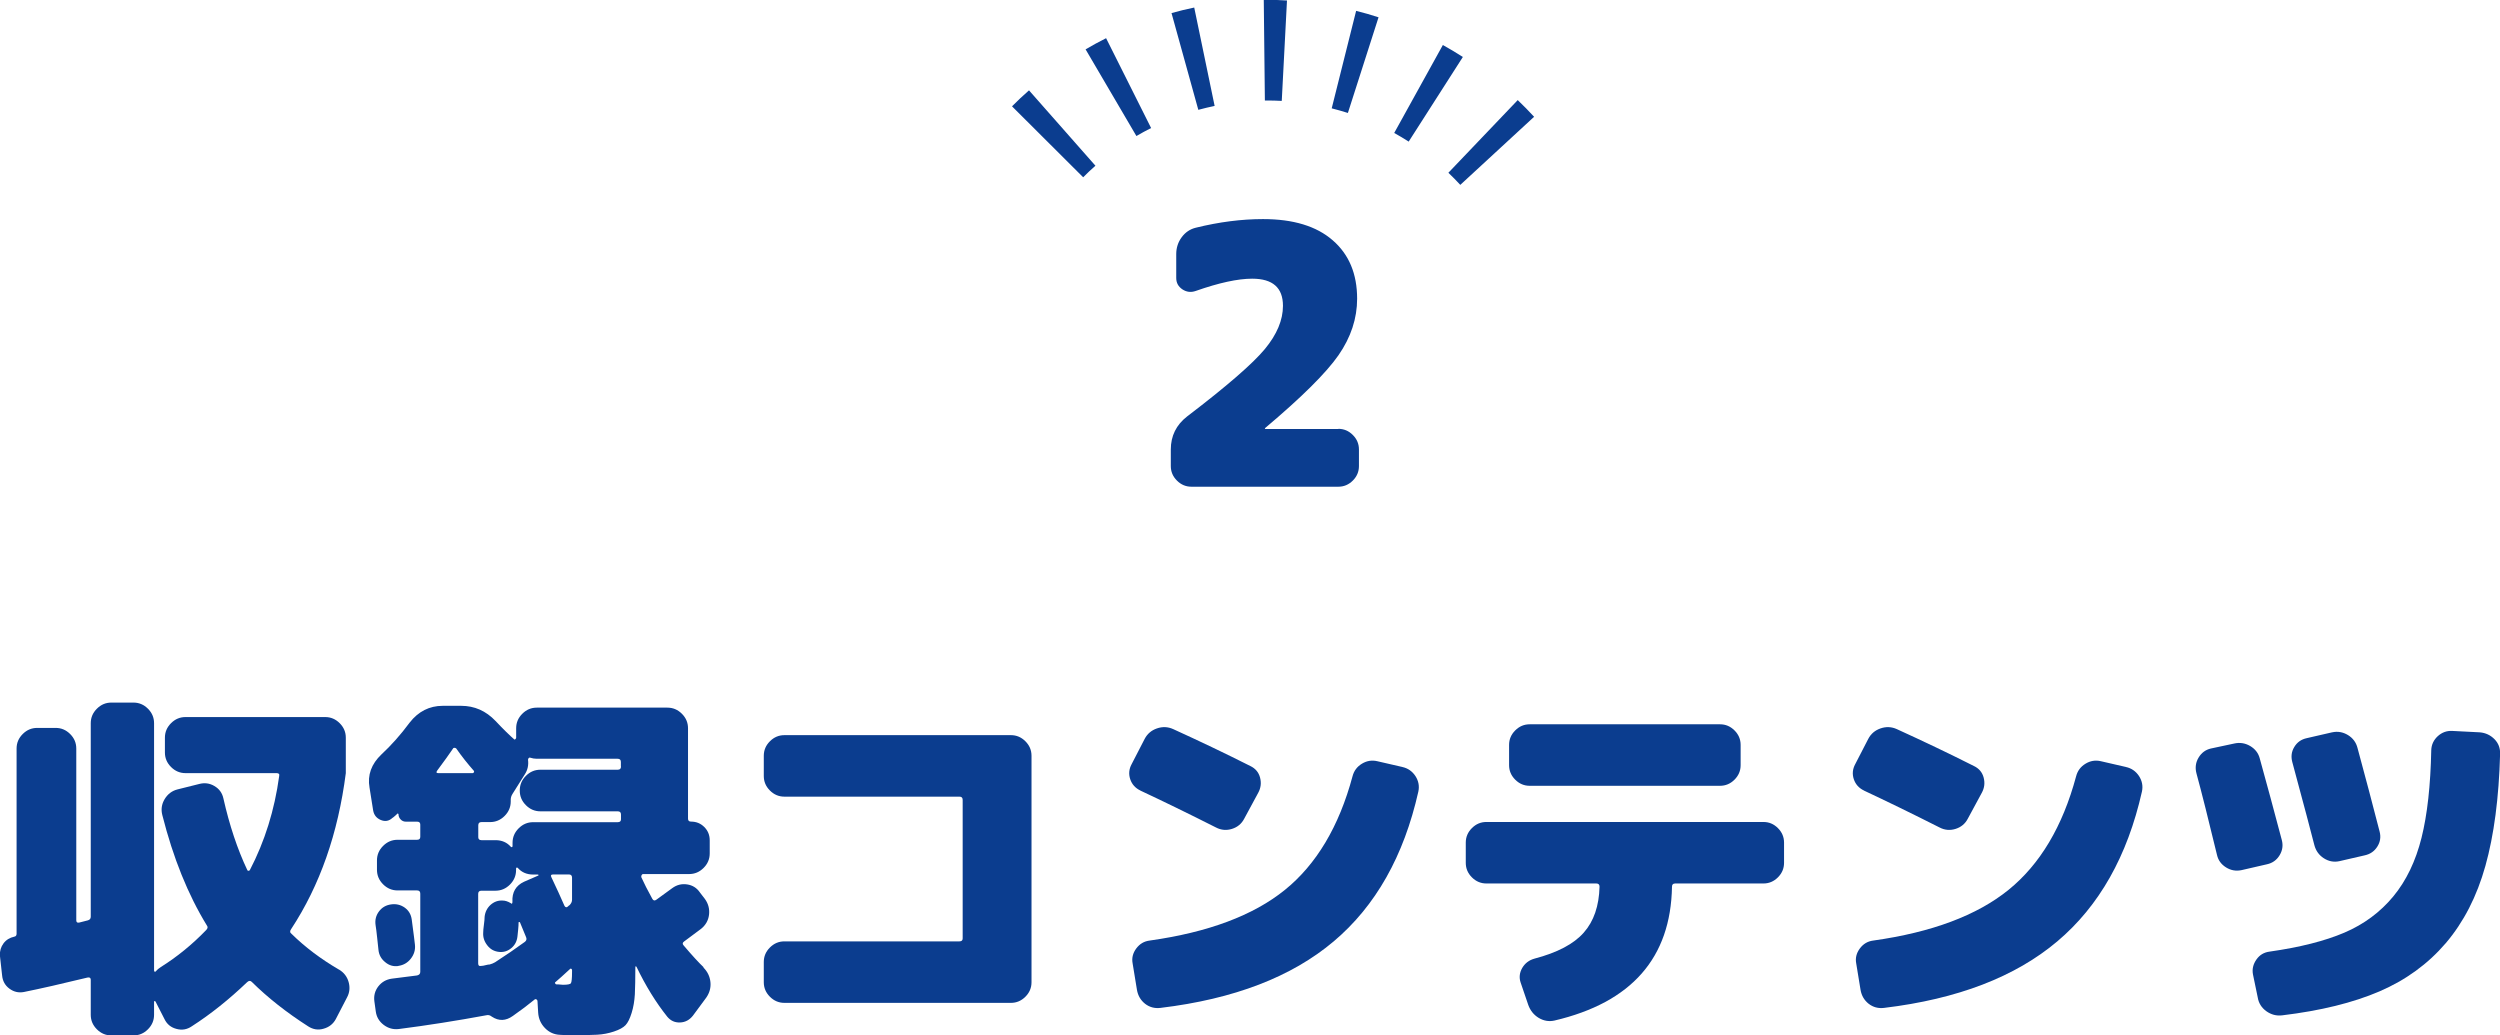 <?xml version="1.0" encoding="UTF-8"?><svg id="_レイヤー_2" xmlns="http://www.w3.org/2000/svg" viewBox="0 0 248.76 103.03"><defs><style>.cls-1{fill:#0b3d8f;}</style></defs><g id="_レイヤー_1-2"><path class="cls-1" d="M33.74,96.48c.48.29.8.7.95,1.24s.1,1.05-.16,1.53l-1.12,2.16c-.26.48-.67.8-1.21.95-.54.16-1.05.08-1.53-.23-2.14-1.37-4.01-2.84-5.62-4.43-.14-.14-.3-.13-.47.04-1.78,1.7-3.61,3.17-5.51,4.39-.46.31-.96.4-1.51.25-.55-.14-.95-.47-1.19-.97l-.9-1.76s-.05-.04-.09-.04-.05.02-.05.07v1.3c0,.55-.2,1.03-.61,1.44s-.89.61-1.44.61h-2.2c-.55,0-1.03-.2-1.44-.61-.41-.41-.61-.89-.61-1.44v-3.49c0-.19-.11-.26-.32-.22-2.54.62-4.66,1.1-6.34,1.44-.53.1-1.01-.02-1.44-.34-.43-.32-.67-.76-.72-1.31l-.22-1.98c-.02-.46.1-.86.36-1.21.26-.35.62-.57,1.08-.67.14-.02.22-.12.22-.29v-18.43c0-.55.2-1.03.61-1.44.41-.41.89-.61,1.44-.61h1.84c.55,0,1.03.2,1.44.61.41.41.61.89.61,1.44v17.1c0,.19.1.26.29.22l.86-.22c.19-.05.29-.17.29-.36v-19.26c0-.55.2-1.03.61-1.44.41-.41.89-.61,1.44-.61h2.2c.55,0,1.03.2,1.44.61.41.41.61.89.61,1.44v24.62s.02.08.05.11c.04.02.08.01.13-.04.14-.17.31-.31.5-.43,1.61-1.01,3.11-2.23,4.5-3.67.17-.17.19-.32.07-.47-1.87-3.05-3.35-6.71-4.43-10.98-.14-.55-.07-1.08.23-1.58.3-.5.73-.83,1.28-.97l2.16-.54c.53-.14,1.03-.08,1.51.2.48.28.78.69.9,1.24.6,2.66,1.39,5.04,2.38,7.13.02.05.06.07.11.07s.1-.02.14-.07c1.49-2.86,2.46-5.98,2.92-9.36.05-.19-.04-.29-.25-.29h-9.07c-.55,0-1.03-.2-1.44-.61-.41-.41-.61-.89-.61-1.44v-1.48c0-.55.2-1.03.61-1.44.41-.41.89-.61,1.44-.61h13.9c.55,0,1.03.2,1.44.61s.61.89.61,1.44v3.53c-.77,6-2.58,11.17-5.44,15.52-.14.19-.13.35.04.47,1.34,1.32,2.92,2.51,4.72,3.56Z"/><path class="cls-1" d="M69.99,96.27c.41.41.64.89.7,1.44.06.55-.08,1.07-.41,1.55l-1.33,1.8c-.34.43-.76.66-1.28.68-.52.02-.94-.17-1.28-.58-1.13-1.42-2.15-3.07-3.06-4.97-.02-.02-.05-.04-.07-.04s-.04.02-.04.07c0,1.15-.02,2.06-.05,2.72-.04.66-.14,1.28-.32,1.85-.18.58-.38.98-.61,1.22-.23.24-.61.45-1.15.63-.54.18-1.1.29-1.69.32s-1.41.05-2.47.05c-.43,0-.83-.01-1.19-.04-.6-.02-1.1-.25-1.51-.67-.41-.42-.64-.93-.68-1.53l-.07-1.19s-.03-.09-.09-.13c-.06-.04-.11-.04-.16-.02-.67.55-1.4,1.1-2.2,1.66-.7.5-1.39.53-2.09.07-.17-.14-.35-.19-.54-.14-2.98.55-5.88,1.01-8.71,1.37-.55.07-1.06-.07-1.51-.41-.46-.35-.72-.8-.79-1.35l-.14-1.01c-.07-.55.06-1.04.4-1.48.34-.43.78-.68,1.33-.76,1.1-.14,1.94-.25,2.52-.32.22-.05.32-.17.32-.36v-7.78c0-.22-.11-.32-.32-.32h-1.94c-.55,0-1.03-.2-1.44-.61-.41-.41-.61-.89-.61-1.44v-.94c0-.55.2-1.03.61-1.44.41-.41.89-.61,1.44-.61h1.94c.22,0,.32-.1.32-.29v-1.22c0-.19-.1-.29-.29-.29h-1.12c-.22,0-.4-.07-.54-.22-.14-.14-.22-.32-.22-.54-.02-.02-.05-.05-.07-.07-.05.05-.13.13-.25.23-.12.11-.22.19-.29.23-.34.31-.72.38-1.15.2-.43-.18-.68-.5-.76-.95l-.36-2.27c-.22-1.25.18-2.35,1.19-3.31.96-.89,1.9-1.94,2.81-3.17.86-1.1,1.96-1.66,3.28-1.66h1.84c1.32,0,2.46.5,3.42,1.51.79.84,1.42,1.45,1.87,1.84.02.02.06.01.11-.04.05-.05.07-.1.07-.14v-.94c0-.55.2-1.03.61-1.44.41-.41.89-.61,1.44-.61h13c.55,0,1.03.2,1.44.61.41.41.61.89.61,1.44v9c0,.19.1.29.29.29.53,0,.97.18,1.33.54.36.36.54.8.54,1.33v1.3c0,.55-.2,1.03-.61,1.44-.41.41-.89.61-1.44.61h-4.57c-.07,0-.13.04-.16.11-.04.07-.04.14-.02.22.26.58.62,1.28,1.08,2.12.1.19.23.23.4.11.1-.07.62-.46,1.58-1.15.46-.34.95-.46,1.49-.38.54.08.97.35,1.28.81l.5.65c.34.48.47,1,.4,1.57-.07.56-.34,1.03-.79,1.39-1.03.77-1.6,1.19-1.69,1.26-.17.12-.18.25-.04.4.86,1.01,1.52,1.73,1.98,2.16ZM39.64,96.12c-.48.07-.92-.05-1.31-.38-.4-.32-.62-.73-.67-1.21-.02-.24-.07-.64-.13-1.21-.06-.56-.11-.99-.16-1.28-.07-.5.04-.95.34-1.35.3-.4.7-.63,1.21-.7.5-.07.95.04,1.35.32.4.29.63.68.7,1.19.19,1.44.3,2.28.32,2.52.05.5-.09.96-.41,1.37-.32.41-.74.65-1.24.72ZM47.05,76.93s.08-.03.11-.09c.02-.06.02-.1,0-.13-.62-.7-1.21-1.44-1.76-2.23-.05-.05-.11-.07-.18-.07s-.12.02-.14.07c-.34.5-.86,1.24-1.58,2.2-.12.17-.08.25.11.25h3.46ZM61.78,76.25v-.43c0-.22-.11-.32-.32-.32h-8.06c-.22,0-.43-.04-.65-.11-.05-.02-.1-.01-.14.04-.05.05-.07.11-.07.18.07.53-.04,1.01-.32,1.44l-1.22,1.94c-.12.19-.18.38-.18.58v.18c0,.55-.2,1.03-.61,1.44-.41.41-.89.61-1.44.61h-.86c-.22,0-.32.11-.32.32v1.19c0,.19.11.29.32.29h1.4c.62,0,1.13.22,1.51.65.05.05.09.06.13.04s.05-.06.05-.11v-.32c0-.55.2-1.03.61-1.44s.89-.61,1.44-.61h8.42c.22,0,.32-.1.32-.29v-.47c0-.22-.11-.32-.32-.32h-7.7c-.55,0-1.03-.2-1.44-.61-.41-.41-.61-.89-.61-1.44v-.04c0-.55.2-1.03.61-1.44.41-.41.89-.61,1.44-.61h7.7c.22,0,.32-.11.32-.32ZM53.54,87.16s.04-.05.04-.09-.02-.05-.07-.05h-.47c-.62,0-1.13-.22-1.51-.65-.05-.05-.09-.06-.13-.04-.04.02-.05.06-.05.11v.14c0,.55-.2,1.03-.61,1.44-.41.41-.89.61-1.44.61h-1.4c-.22,0-.32.11-.32.32v6.91c0,.22.11.3.32.25.1,0,.23-.02.41-.07.18-.05.32-.07.41-.07.19-.05.37-.12.54-.22,1.08-.7,2.06-1.37,2.95-2.02.17-.12.22-.28.14-.47-.07-.19-.28-.68-.61-1.48-.02-.02-.05-.04-.09-.04s-.05.02-.05.07c0,.17-.01.4-.04.68s-.05.52-.07.68c-.05.48-.25.87-.61,1.17-.36.3-.77.43-1.22.38-.48-.05-.87-.26-1.17-.65-.3-.38-.44-.8-.41-1.26,0-.17.02-.43.07-.79.05-.36.07-.62.07-.79.05-.48.25-.88.59-1.19.35-.31.75-.46,1.21-.43.24,0,.5.08.79.25.12.12.18.07.18-.14-.05-.94.34-1.6,1.15-1.98l1.4-.61ZM56.92,89.53v-2.2c0-.22-.11-.32-.32-.32h-1.55c-.22,0-.28.1-.18.29.5,1.06.94,2,1.3,2.84.1.17.22.18.36.04.02-.02.05-.05.07-.07s.05-.04.07-.04c.17-.17.25-.35.25-.54ZM56.92,96.73v-.22s-.02-.08-.07-.11-.08-.02-.11,0c-.67.62-1.17,1.07-1.48,1.33-.05.02-.05.07-.02.13.04.06.08.09.13.09.12,0,.25,0,.4.02.14.01.23.02.25.02.46,0,.72-.05.79-.16.07-.11.11-.47.11-1.1Z"/><path class="cls-1" d="M100.59,73.15c.55,0,1.03.2,1.44.61.41.41.61.89.61,1.44v22.54c0,.55-.2,1.03-.61,1.44-.41.41-.89.61-1.44.61h-22.54c-.55,0-1.03-.2-1.44-.61-.41-.41-.61-.89-.61-1.44v-2.02c0-.55.2-1.03.61-1.44.41-.41.89-.61,1.44-.61h17.42c.22,0,.32-.1.32-.29v-13.79c0-.22-.11-.32-.32-.32h-17.42c-.55,0-1.03-.2-1.44-.61-.41-.41-.61-.89-.61-1.44v-2.02c0-.55.2-1.03.61-1.44.41-.41.89-.61,1.44-.61h22.54Z"/><path class="cls-1" d="M113.47,78.66c-.5-.24-.84-.62-1.01-1.13s-.12-1.01.14-1.49l1.3-2.52c.26-.5.67-.85,1.22-1.04.55-.19,1.09-.17,1.62.07,2.59,1.18,5.15,2.4,7.67,3.67.5.24.83.62.97,1.15.14.53.08,1.03-.18,1.51l-1.4,2.59c-.26.5-.67.84-1.22,1.01-.55.17-1.08.12-1.58-.14-2.81-1.42-5.32-2.64-7.52-3.67ZM139.54,76.32c.55.12.98.42,1.3.9.31.48.41,1,.29,1.55-1.44,6.41-4.25,11.38-8.42,14.9-4.18,3.53-9.92,5.74-17.24,6.62-.58.07-1.09-.07-1.53-.41-.44-.35-.71-.81-.81-1.39l-.43-2.63c-.1-.53.02-1.02.36-1.48.34-.46.78-.72,1.33-.79,5.83-.82,10.32-2.5,13.46-5.04,3.14-2.54,5.39-6.31,6.73-11.3.14-.55.46-.97.94-1.26.48-.29.98-.37,1.51-.25l2.52.58Z"/><path class="cls-1" d="M175.47,81.79c.55,0,1.03.2,1.44.61.41.41.61.89.61,1.44v2.02c0,.55-.2,1.03-.61,1.44-.41.41-.89.61-1.44.61h-8.78c-.22,0-.32.11-.32.32-.12,7.08-4.02,11.52-11.7,13.32-.55.12-1.07.03-1.57-.27-.49-.3-.83-.73-1.03-1.28l-.76-2.23c-.17-.5-.11-.99.16-1.46.28-.47.68-.77,1.21-.92,2.28-.6,3.92-1.46,4.91-2.59,1-1.13,1.52-2.65,1.57-4.57,0-.22-.11-.32-.32-.32h-10.94c-.55,0-1.03-.2-1.44-.61-.41-.41-.61-.89-.61-1.44v-2.02c0-.55.2-1.03.61-1.44.41-.41.89-.61,1.44-.61h27.58ZM152.21,72.07h18.94c.55,0,1.03.2,1.44.61.41.41.61.89.61,1.44v2.02c0,.55-.2,1.03-.61,1.44-.41.41-.89.61-1.44.61h-18.94c-.55,0-1.03-.2-1.44-.61-.41-.41-.61-.89-.61-1.44v-2.02c0-.55.2-1.03.61-1.44.41-.41.89-.61,1.44-.61Z"/><path class="cls-1" d="M185.47,78.66c-.5-.24-.84-.62-1.01-1.13s-.12-1.01.14-1.49l1.3-2.52c.26-.5.67-.85,1.22-1.04.55-.19,1.09-.17,1.62.07,2.59,1.18,5.15,2.4,7.67,3.67.5.24.83.62.97,1.15.14.53.08,1.03-.18,1.51l-1.4,2.59c-.26.5-.67.84-1.22,1.01-.55.17-1.08.12-1.58-.14-2.81-1.42-5.32-2.64-7.52-3.67ZM211.54,76.32c.55.12.98.42,1.3.9.31.48.41,1,.29,1.55-1.44,6.41-4.25,11.38-8.42,14.9-4.18,3.53-9.92,5.74-17.24,6.62-.58.07-1.09-.07-1.53-.41-.44-.35-.71-.81-.81-1.39l-.43-2.63c-.1-.53.02-1.02.36-1.48.34-.46.78-.72,1.33-.79,5.83-.82,10.32-2.5,13.46-5.04,3.14-2.54,5.39-6.31,6.73-11.3.14-.55.46-.97.94-1.26.48-.29.98-.37,1.51-.25l2.52.58Z"/><path class="cls-1" d="M227.05,83.59c.14.53.07,1.03-.22,1.51-.29.48-.71.78-1.26.9l-2.52.58c-.55.12-1.07.03-1.55-.27-.48-.3-.78-.71-.9-1.24-.84-3.48-1.52-6.19-2.05-8.14-.14-.55-.07-1.07.22-1.55.29-.48.7-.78,1.22-.9l2.34-.5c.55-.12,1.07-.04,1.57.25.49.29.81.7.95,1.22.7,2.52,1.43,5.23,2.2,8.14ZM246.75,72.87c.58.05,1.06.28,1.46.68.4.41.58.9.56,1.48-.12,4.37-.61,8.08-1.46,11.12-.85,3.05-2.17,5.61-3.94,7.69-1.78,2.08-3.98,3.68-6.61,4.81s-5.85,1.92-9.67,2.38c-.58.07-1.1-.07-1.58-.41-.48-.35-.77-.81-.86-1.39l-.47-2.27c-.1-.53.02-1.02.34-1.48.32-.46.76-.72,1.31-.79,3.02-.43,5.51-1.06,7.45-1.89,1.94-.83,3.56-2.03,4.86-3.6,1.3-1.57,2.23-3.52,2.81-5.83.58-2.32.9-5.23.97-8.73.02-.55.24-1.01.65-1.39.41-.37.89-.55,1.44-.52l2.74.14ZM232.06,72.87c.55-.12,1.07-.03,1.57.27.49.3.81.73.95,1.28.79,2.9,1.52,5.68,2.2,8.32.14.53.07,1.03-.22,1.49-.29.47-.71.76-1.26.88l-2.52.58c-.55.12-1.07.02-1.55-.29-.48-.31-.79-.74-.94-1.3-.29-1.15-1.02-3.91-2.2-8.28-.14-.53-.08-1.03.2-1.49.28-.47.69-.76,1.24-.88l2.52-.58Z"/><path class="cls-1" d="M133.17,42.67c.55,0,1.03.2,1.44.61.41.41.61.89.61,1.44v1.66c0,.55-.2,1.03-.61,1.44-.41.41-.89.61-1.44.61h-14.62c-.55,0-1.03-.2-1.44-.61-.41-.41-.61-.89-.61-1.44v-1.66c0-1.34.54-2.44,1.62-3.28,3.96-3.02,6.54-5.26,7.74-6.71,1.2-1.45,1.8-2.89,1.8-4.3,0-1.8-1.02-2.7-3.06-2.7-1.44,0-3.31.41-5.62,1.22-.48.17-.92.11-1.33-.16-.41-.28-.61-.65-.61-1.13v-2.38c0-.62.18-1.18.54-1.67.36-.49.83-.81,1.4-.95,2.35-.58,4.58-.86,6.7-.86,3,0,5.31.7,6.93,2.11,1.62,1.4,2.43,3.34,2.43,5.81,0,1.97-.62,3.84-1.85,5.62-1.24,1.78-3.67,4.19-7.29,7.24-.02.02-.04.05-.04.07s.01.04.04.04h7.27Z"/><path class="cls-1" d="M145.3,18.39c-.38-.41-.77-.81-1.18-1.2l6.9-7.23c.56.53,1.1,1.09,1.63,1.66l-7.35,6.78ZM107.78,17.64l-7.08-7.06c.54-.55,1.11-1.08,1.69-1.59l6.61,7.5c-.42.37-.83.75-1.22,1.15ZM140.17,14.09c-.47-.3-.95-.59-1.44-.86l4.84-8.75c.67.37,1.34.77,1.99,1.19l-5.39,8.42ZM113.08,13.54l-5.06-8.63c.66-.39,1.35-.76,2.04-1.11l4.48,8.94c-.5.25-.99.52-1.47.8ZM134.12,11.24c-.53-.17-1.07-.32-1.61-.46l2.43-9.7c.75.19,1.5.4,2.23.64l-3.05,9.52ZM119.24,10.94l-2.67-9.64c.74-.21,1.5-.39,2.26-.55l2.03,9.79c-.55.11-1.09.25-1.63.39ZM127.54,10.04c-.45-.02-.9-.04-1.35-.04h-.33S125.75,0,125.75,0h.43c.6-.02,1.26.01,1.88.05l-.52,9.99Z"/></g></svg>